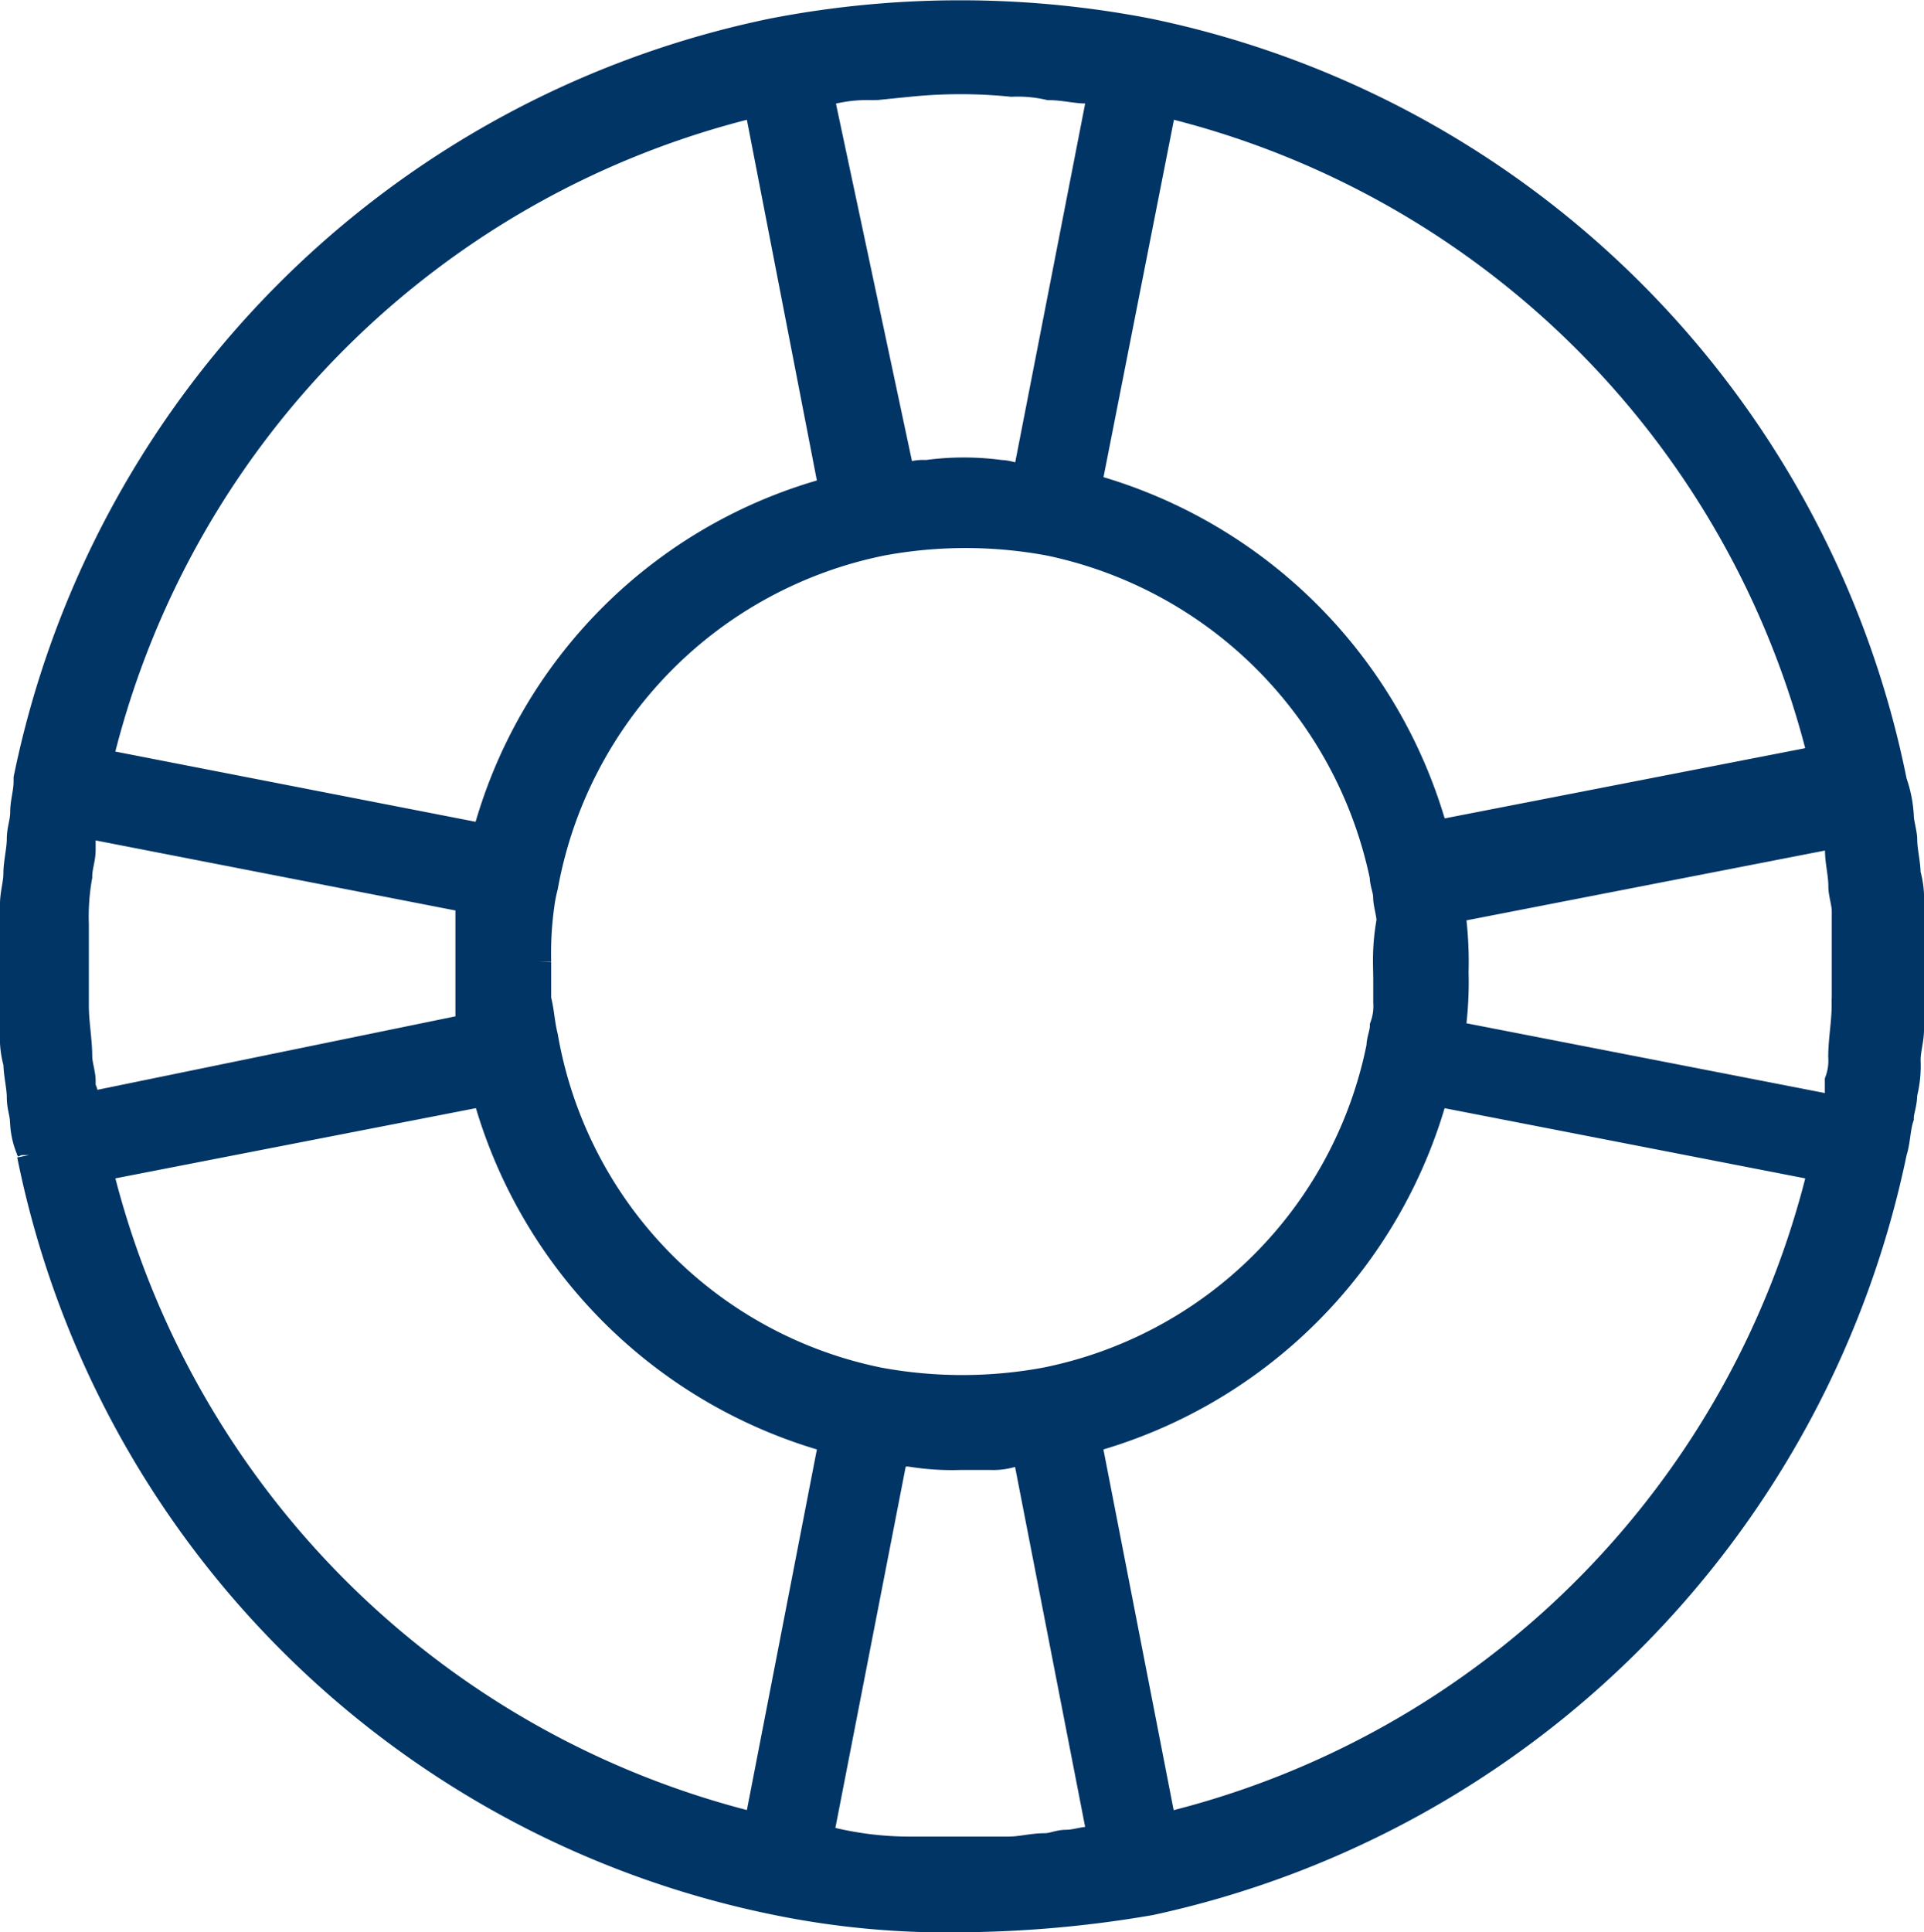 <svg xmlns="http://www.w3.org/2000/svg" width="31.723" height="31.854" viewBox="0 0 31.723 31.854"><defs><style>.a{fill:#013566;stroke:#013566;stroke-width:0.4px;}</style></defs><g transform="translate(0.2 0.205)"><path class="a" d="M35.923,19.506V19.17h0a1.551,1.551,0,0,0-.056-.5c0-.168-.056-.392-.056-.56,0-.112-.056-.28-.056-.392a1.991,1.991,0,0,0-.112-.56h0A15.826,15.826,0,0,0,23.315,4.769a16.29,16.29,0,0,0-6.164,0h0A15.835,15.835,0,0,0,4.824,17.1h0v.056c0,.168-.056.336-.056.5s-.056.28-.056.448-.056.392-.056.56S4.6,19,4.6,19.17V21.3a1.551,1.551,0,0,0,.056.5c0,.168.056.392.056.56s.056.28.056.448a1.319,1.319,0,0,0,.112.448v.056h0A15.761,15.761,0,0,0,17.208,35.644a14.025,14.025,0,0,0,3.082.28,19.1,19.1,0,0,0,3.082-.28h0A15.986,15.986,0,0,0,35.643,23.26h0c.056-.168.056-.392.112-.56,0-.112.056-.224.056-.392a1.906,1.906,0,0,0,.056-.56c0-.168.056-.336.056-.5h0V19.506ZM23.6,6A14.665,14.665,0,0,1,34.41,16.76l-6.332,1.233a8.168,8.168,0,0,0-5.715-5.715Zm3.642,14.177v.616h0a.954.954,0,0,1-.056.392c0,.112-.056.224-.056.336a7.009,7.009,0,0,1-5.491,5.491,7.537,7.537,0,0,1-2.746,0A6.987,6.987,0,0,1,13.4,21.355c-.056-.224-.056-.392-.112-.616v-.616a5.763,5.763,0,0,1,.056-.953,2.427,2.427,0,0,1,.056-.28,7.051,7.051,0,0,1,5.547-5.659,7.537,7.537,0,0,1,2.746,0h0a7.084,7.084,0,0,1,5.491,5.491c0,.112.056.224.056.336s.056.28.056.392A3.719,3.719,0,0,0,27.238,20.178Zm-9.3-14.4h.224a2.513,2.513,0,0,1,.616-.056c.168,0,.392-.056.616-.056a8.426,8.426,0,0,1,1.681,0,2.3,2.3,0,0,1,.616.056c.224,0,.448.056.616.056h.224L21.3,12.11h-.056c-.112,0-.224-.056-.336-.056a4.541,4.541,0,0,0-1.233,0,.711.711,0,0,0-.336.056h-.056L17.936,5.778ZM16.871,6,18.1,12.334a8.071,8.071,0,0,0-5.715,5.715L6.057,16.816A14.648,14.648,0,0,1,16.871,6ZM5.833,22.476a.505.505,0,0,0-.056-.28v-.112c0-.112-.056-.28-.056-.392,0-.28-.056-.56-.056-.841V19.506a3.7,3.7,0,0,1,.056-.784c0-.168.056-.28.056-.448v-.392h0l6.332,1.233v2.073L5.833,22.476ZM16.871,34.355A14.735,14.735,0,0,1,6.057,23.54l6.332-1.233A8.168,8.168,0,0,0,18.1,28.023Zm5.659.224h-.112c-.168,0-.28.056-.448.056-.112,0-.224.056-.336.056-.224,0-.392.056-.616.056H19.393a5.526,5.526,0,0,1-1.345-.168h-.112l1.233-6.332h.224a4.241,4.241,0,0,0,.841.056h.5a1.094,1.094,0,0,0,.392-.056H21.3l1.233,6.332Zm1.065-.224-1.233-6.332a8.168,8.168,0,0,0,5.715-5.715L34.41,23.54A14.648,14.648,0,0,1,23.6,34.355ZM34.8,20.851c0,.28-.056.56-.056.841a.954.954,0,0,1-.056.392v.448h0L28.358,21.3a6.09,6.09,0,0,0,.056-1.009,6.09,6.09,0,0,0-.056-1.009l6.332-1.233h0v.224c0,.224.056.392.056.616,0,.112.056.28.056.392v1.569Z" transform="translate(-4.6 -4.475)"/></g></svg>